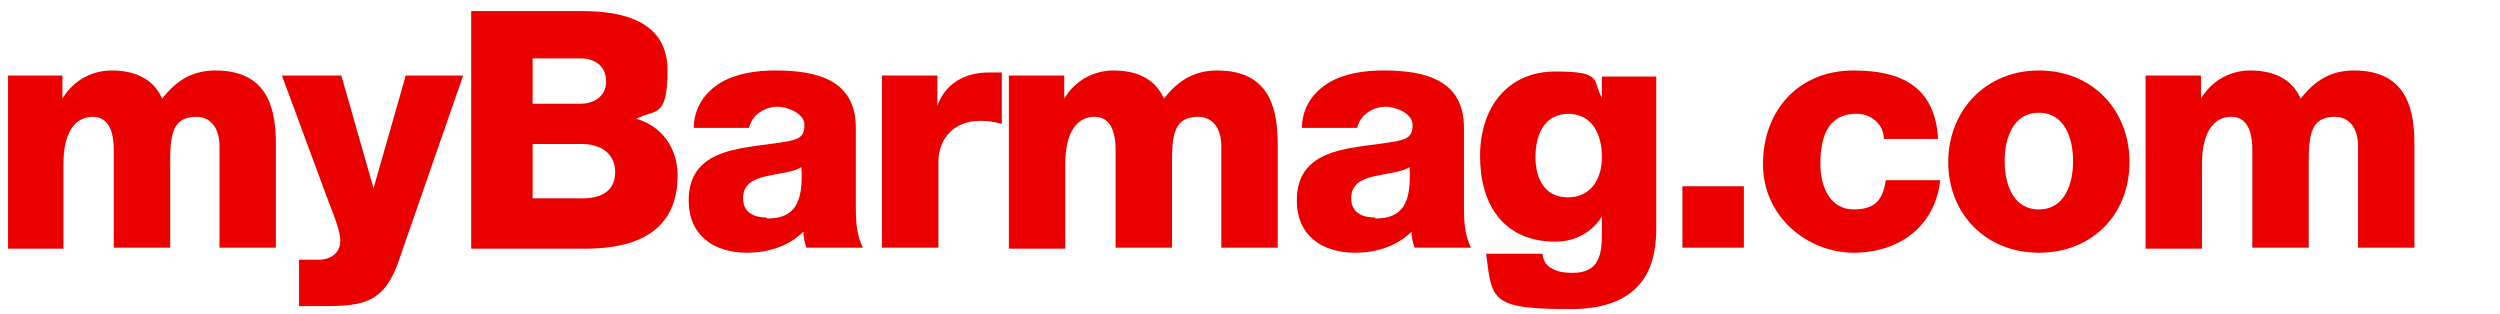 <?xml version="1.0" encoding="UTF-8"?>
<svg id="Ebene_1" xmlns="http://www.w3.org/2000/svg" version="1.1" viewBox="0 0 248.3 31.2">
  <!-- Generator: Adobe Illustrator 30.0.0, SVG Export Plug-In . SVG Version: 2.1.1 Build 123)  -->
  <path d="M.8,7.5h5.4v2.3h0c1-1.7,2.8-2.8,4.9-2.8s4.1.7,5,2.8c1.4-1.8,3-2.8,5.3-2.8,5.4,0,6,4.1,6,7.4v10.2h-5.6v-10.1c0-1.8-.9-2.9-2.3-2.9-2.4,0-2.6,1.8-2.6,4.6v8.4h-5.6v-9.7c0-2-.6-3.3-2.1-3.3s-2.9,1.2-2.9,4.7v8.4H.8V7.5Z" fill="#eb0000"/>
  <path d="M39.5,26.2c-1.4,3.8-3.4,4.2-7.2,4.2h-2.6v-4.6h1.9c1.3,0,2.2-.7,2.2-1.9s-1.1-3.6-1.4-4.5l-4.4-11.9h5.9l3.2,11.2h0l3.2-11.2h5.7l-6.5,18.7Z" fill="#eb0000"/>
  <path d="M46.8,1.1h11c4.1,0,8.5,1,8.5,5.9s-1.3,3.8-3.1,4.8c2.5.7,4.1,2.9,4.1,5.6,0,5.6-4.1,7.3-9.2,7.3h-11.3s0-23.6,0-23.6ZM52.9,10.3h4.8c1.1,0,2.5-.6,2.5-2.2s-1.2-2.3-2.5-2.3h-4.8v4.5ZM52.9,19.7h4.9c1.9,0,3.3-.7,3.3-2.6s-1.5-2.8-3.3-2.8h-4.9v5.4Z" fill="#eb0000"/>
  <path d="M68.9,12.8c0-2.2,1.2-3.7,2.7-4.6,1.5-.9,3.5-1.2,5.4-1.2,4.1,0,8,.9,8,5.7v7.5c0,1.5,0,3,.7,4.4h-5.6c-.2-.5-.3-1.1-.3-1.6-1.5,1.5-3.6,2.1-5.6,2.1-3.3,0-5.8-1.7-5.8-5.2,0-5.6,6.1-5.1,10-5.9,1-.2,1.5-.5,1.5-1.6s-1.6-1.8-2.7-1.8-2.5.7-2.8,2.1h-5.5ZM76.2,21.7c2.7,0,3.6-1.5,3.4-5.1-.8.5-2.2.6-3.5.9s-2.3.8-2.3,2.2,1.1,1.9,2.3,1.9h0Z" fill="#eb0000"/>
  <path d="M87.7,7.5h5.4v3h0c.8-2.2,2.7-3.3,5.1-3.3s.9,0,1.3,0v5.1c-.7-.2-1.4-.3-2.1-.3-2.8,0-4.2,1.9-4.2,4.1v8.5h-5.6V7.5h0Z" fill="#eb0000"/>
  <path d="M100.3,7.5h5.4v2.3h0c1-1.7,2.8-2.8,4.9-2.8s4.1.7,5,2.8c1.4-1.8,3-2.8,5.3-2.8,5.4,0,6,4.1,6,7.4v10.2h-5.6v-10.1c0-1.8-.9-2.9-2.3-2.9-2.4,0-2.6,1.8-2.6,4.6v8.4h-5.6v-9.7c0-2-.6-3.3-2.1-3.3s-2.9,1.2-2.9,4.7v8.4h-5.6V7.5h0Z" fill="#eb0000"/>
  <path d="M129.3,12.8c0-2.2,1.2-3.7,2.7-4.6,1.5-.9,3.5-1.2,5.4-1.2,4.1,0,8,.9,8,5.7v7.5c0,1.5,0,3,.7,4.4h-5.6c-.2-.5-.3-1.1-.3-1.6-1.5,1.5-3.6,2.1-5.6,2.1-3.3,0-5.8-1.7-5.8-5.2,0-5.6,6.1-5.1,10-5.9,1-.2,1.5-.5,1.5-1.6s-1.6-1.8-2.7-1.8-2.5.7-2.8,2.1h-5.5ZM136.6,21.7c2.7,0,3.6-1.5,3.4-5.1-.8.5-2.2.6-3.5.9s-2.3.8-2.3,2.2,1.1,1.9,2.3,1.9h.1Z" fill="#eb0000"/>
  <path d="M164.5,22.6c0,2.8-.5,8.1-8.5,8.1s-7.8-.9-8.4-5.5h5.6c.1.8.4,1.2,1,1.5.5.3,1.2.4,2,.4,2.7,0,2.9-1.9,2.9-4v-1.6h0c-1,1.6-2.7,2.5-4.6,2.5-5.2,0-7.5-3.7-7.5-8.5s2.7-8.4,7.5-8.4,3.6.9,4.6,2.6h0v-2.1h5.4v15.1h0ZM155.8,11.3c-2.5,0-3.3,2.2-3.3,4.3s.9,4,3.2,4,3.4-1.8,3.4-4-.9-4.3-3.4-4.3h.1Z" fill="#eb0000"/>
  <path d="M167.1,18.5h6.1v6.1h-6.1v-6.1Z" fill="#eb0000"/>
  <path d="M187.1,13.8c0-1.5-1.3-2.5-2.7-2.5-3.1,0-3.6,2.7-3.6,5s1,4.5,3.3,4.5,2.9-1.1,3.2-2.9h5.4c-.5,4.6-4.1,7.2-8.6,7.2s-9-3.5-9-8.8,3.5-9.3,9-9.3,8.1,2.2,8.4,6.8h-5.4,0Z" fill="#eb0000"/>
  <path d="M202.5,7c5.3,0,9,3.9,9,9.1s-3.7,9-9,9-9-3.9-9-9,3.7-9.1,9-9.1ZM202.5,20.8c2.6,0,3.4-2.6,3.4-4.8s-.8-4.8-3.4-4.8-3.4,2.6-3.4,4.8.8,4.8,3.4,4.8Z" fill="#eb0000"/>
  <path d="M213.2,7.5h5.4v2.3h0c1-1.7,2.8-2.8,4.9-2.8s4.1.7,5,2.8c1.4-1.8,3-2.8,5.3-2.8,5.4,0,6,4.1,6,7.4v10.2h-5.6v-10.1c0-1.8-.9-2.9-2.3-2.9-2.4,0-2.6,1.8-2.6,4.6v8.4h-5.6v-9.7c0-2-.6-3.3-2.1-3.3s-2.9,1.2-2.9,4.7v8.4h-5.6V7.5h.1Z" fill="#eb0000"/>
</svg>